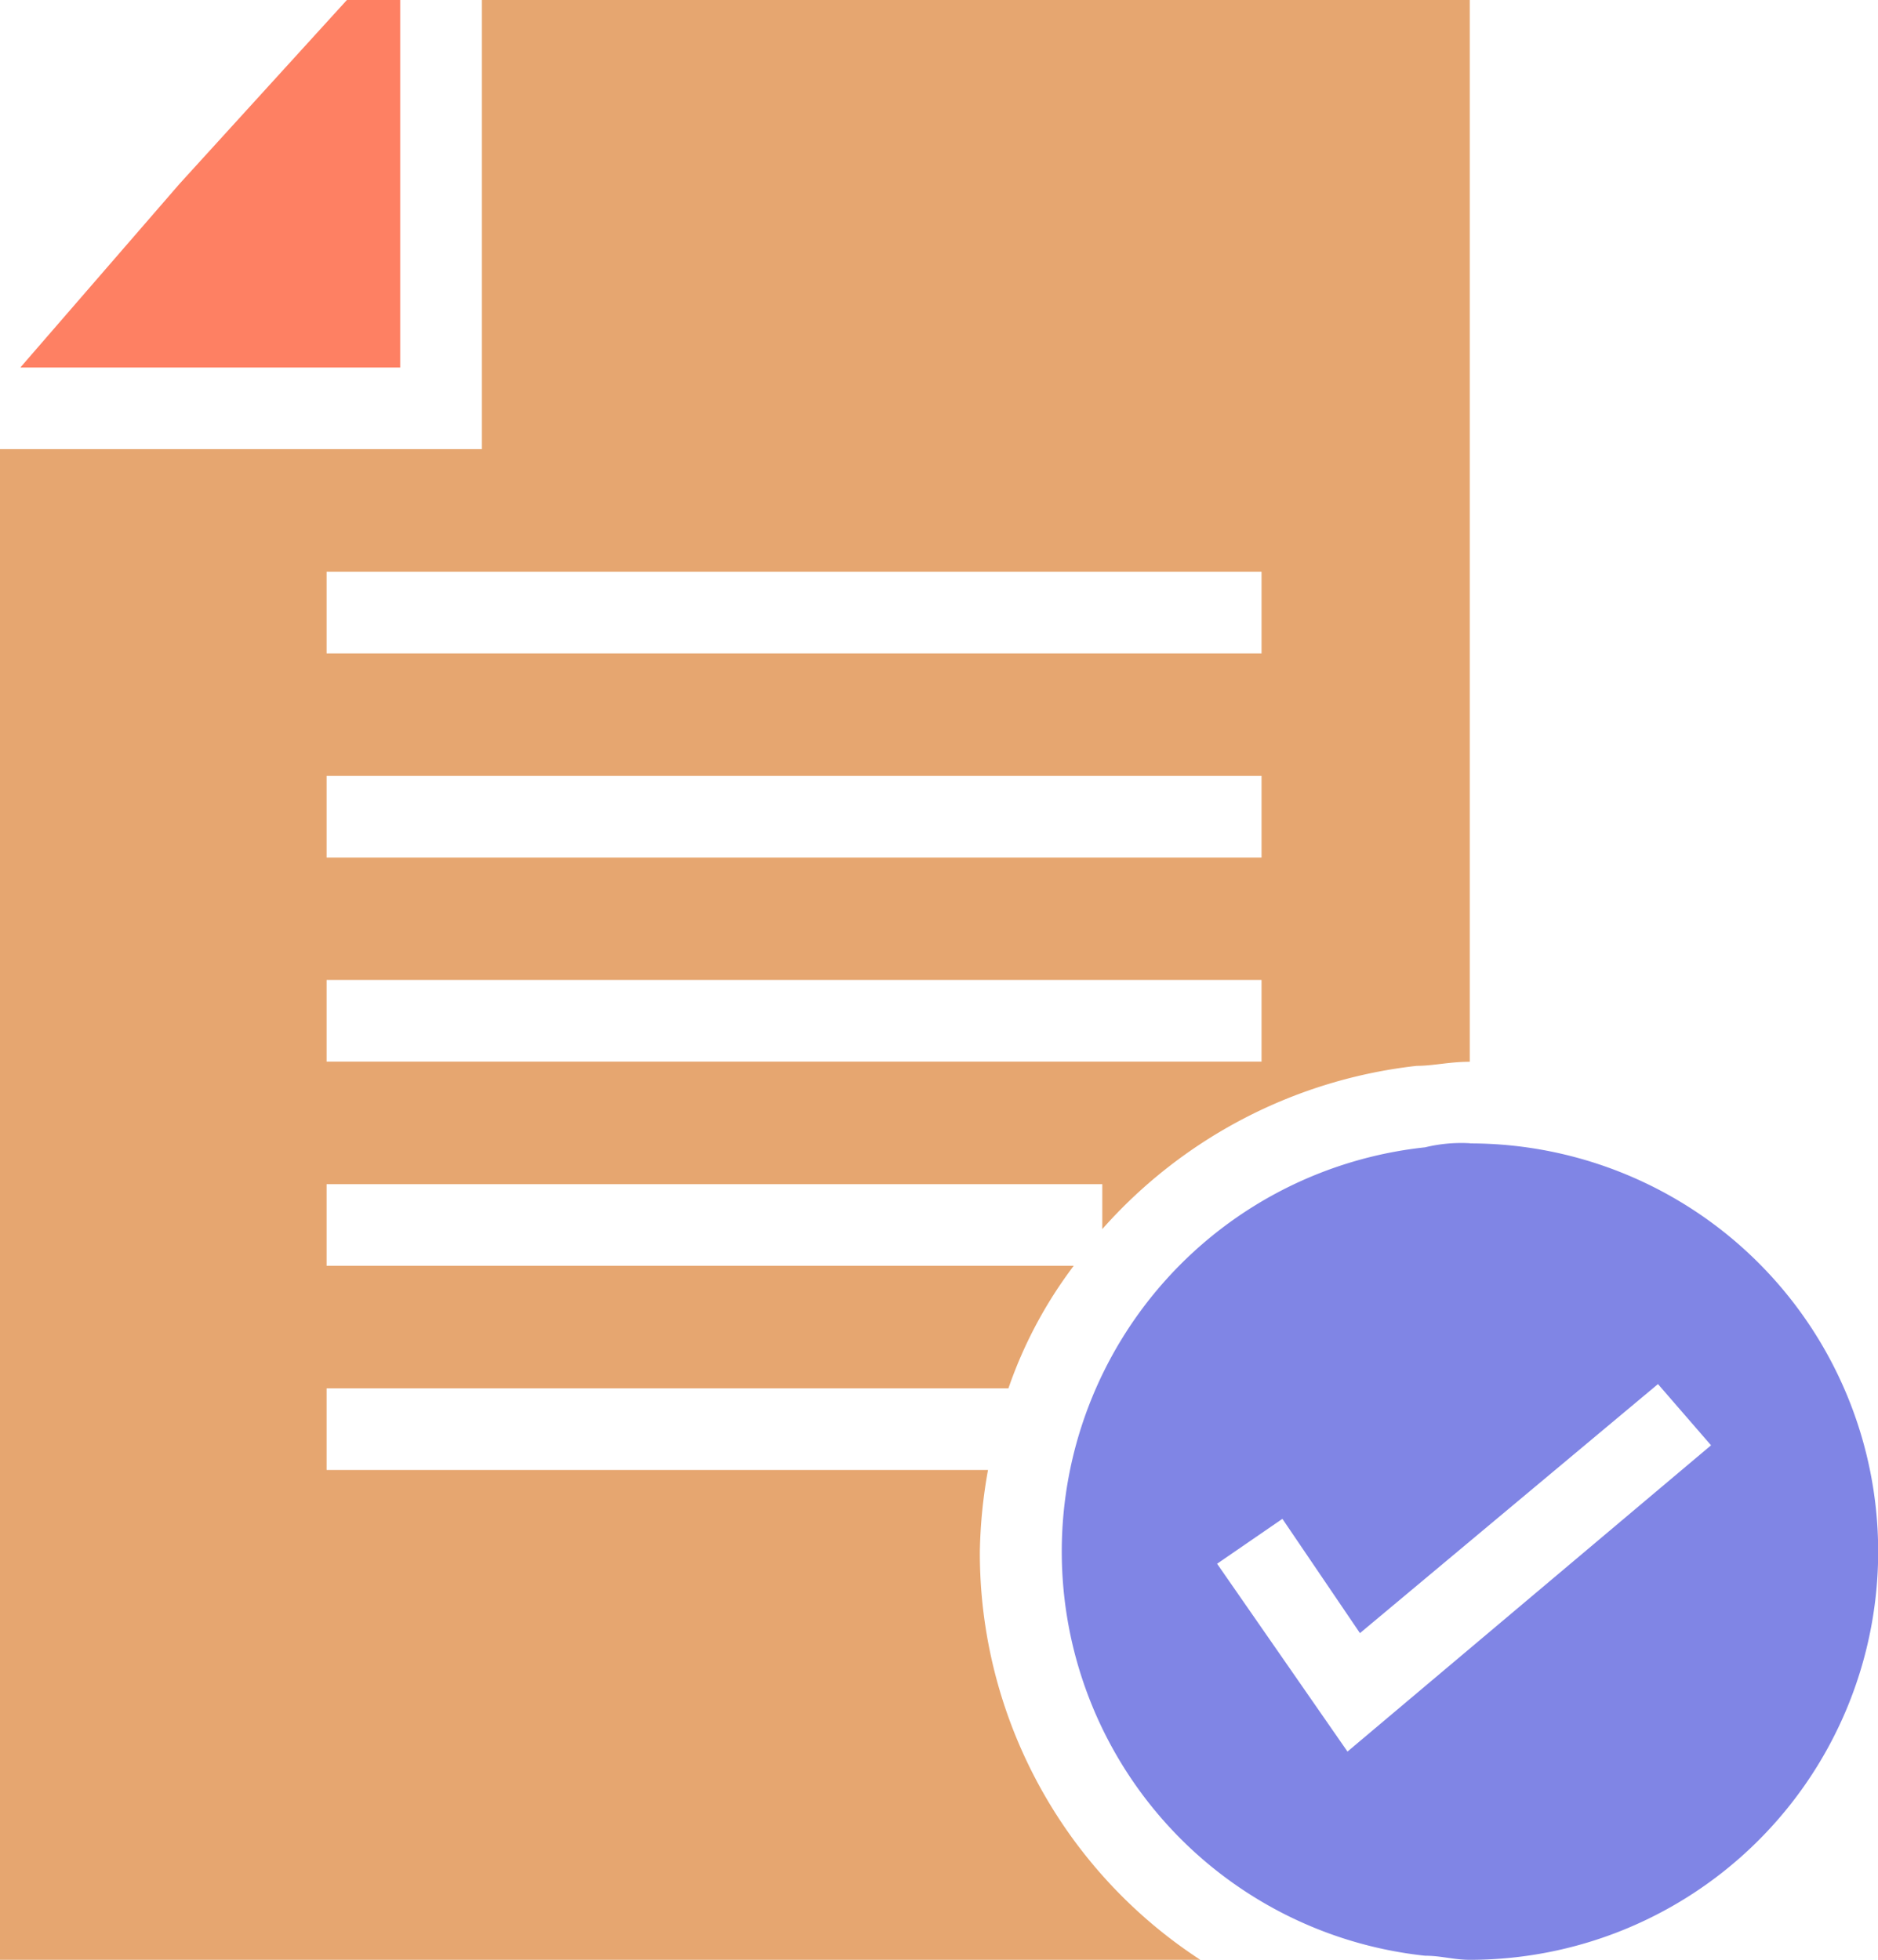 <svg id="Group_11011" data-name="Group 11011" xmlns="http://www.w3.org/2000/svg" xmlns:xlink="http://www.w3.org/1999/xlink" width="33.127" height="34.568" viewBox="0 0 33.127 34.568">
  <defs>
    <clipPath id="clip-path">
      <rect id="Rectangle_653" data-name="Rectangle 653" width="33.127" height="34.568" fill="none"/>
    </clipPath>
  </defs>
  <path id="Path_1729" data-name="Path 1729" d="M11.141,0,8.188,3.243,5.379,6.484h6.7V0Z" transform="translate(-5.02 -0.002)" fill="#fe8063"/>
  <g id="Group_1616" data-name="Group 1616">
    <g id="Mask_Group_1615" data-name="Mask Group 1615" clip-path="url(#clip-path)">
      <path id="Path_1730" data-name="Path 1730" d="M8.5,0V7.922H0V34.568H21.173a8.564,8.564,0,0,1-3.889-7.2h0a8.887,8.887,0,0,1,.144-1.44H5.761v-1.44H17.788a7.781,7.781,0,0,1,1.152-2.161H5.761v-1.44H19.444v.792A8.692,8.692,0,0,1,24.99,18.8c.288,0,.576-.072.936-.072V0ZM22.253,18.725H5.761v-1.44H22.253Zm0-3.6H5.761v-1.44H22.253Zm0-3.6H5.761v-1.44H22.253Z" fill="#e6a670"/>
      <path id="Path_1731" data-name="Path 1731" d="M287.2,301.54a2.7,2.7,0,0,0-.792.072,7.17,7.17,0,0,0,0,14.259c.288,0,.5.072.792.072a7.2,7.2,0,1,0,0-14.4Zm-2.161,10.73-2.3-3.313,1.152-.792,1.368,2.016,5.257-4.393.936,1.08Z" transform="translate(-261.27 -281.375)" fill="#8085e5"/>
    </g>
  </g>
</svg>
